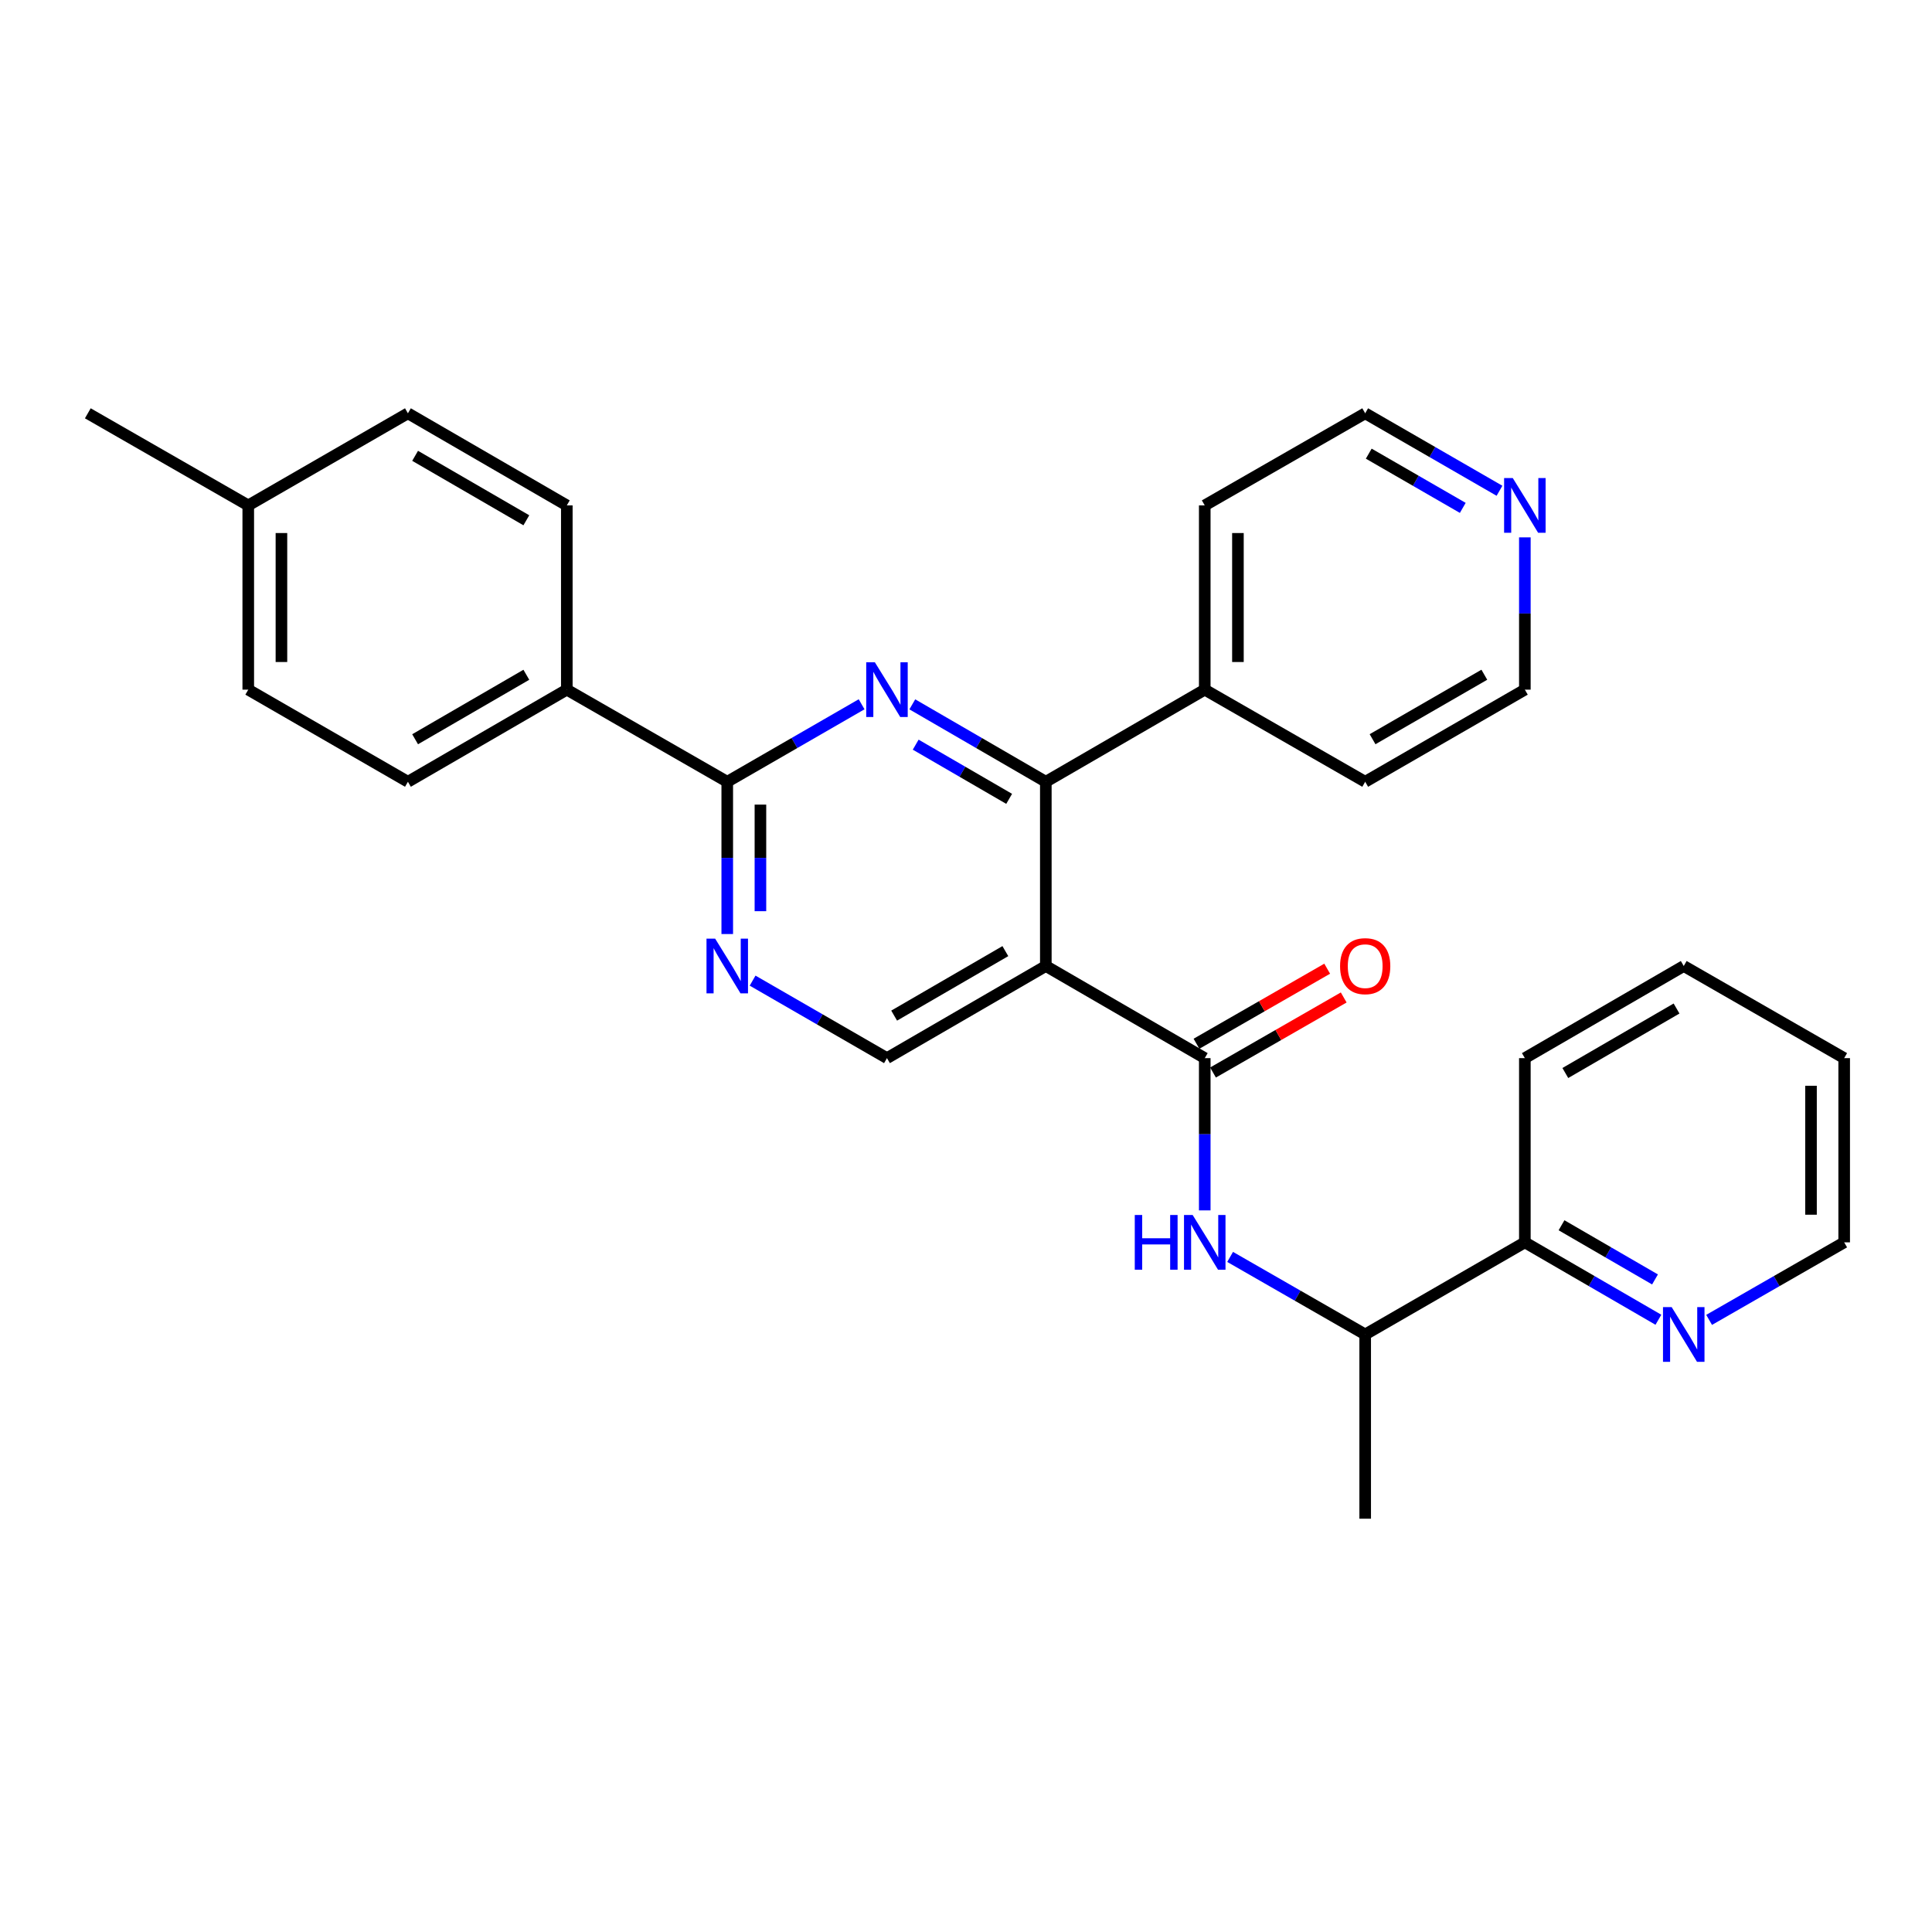 <?xml version='1.0' encoding='iso-8859-1'?>
<svg version='1.1' baseProfile='full'
              xmlns='http://www.w3.org/2000/svg'
                      xmlns:rdkit='http://www.rdkit.org/xml'
                      xmlns:xlink='http://www.w3.org/1999/xlink'
                  xml:space='preserve'
width='1000px' height='1000px' viewBox='0 0 1000 1000'>
<!-- END OF HEADER -->
<rect style='opacity:1.0;fill:#FFFFFF;stroke:none' width='1000' height='1000' x='0' y='0'> </rect>
<path class='bond-1' d='M 541.316,500 L 541.316,404.642' style='fill:none;fill-rule:evenodd;stroke:#000000;stroke-width:6px;stroke-linecap:butt;stroke-linejoin:miter;stroke-opacity:1' />
<path class='bond-2' d='M 541.316,500 L 623.577,547.689' style='fill:none;fill-rule:evenodd;stroke:#000000;stroke-width:6px;stroke-linecap:butt;stroke-linejoin:miter;stroke-opacity:1' />
<path class='bond-6' d='M 541.316,500 L 459.094,547.689' style='fill:none;fill-rule:evenodd;stroke:#000000;stroke-width:6px;stroke-linecap:butt;stroke-linejoin:miter;stroke-opacity:1' />
<path class='bond-6' d='M 520.368,492.3 L 462.812,525.682' style='fill:none;fill-rule:evenodd;stroke:#000000;stroke-width:6px;stroke-linecap:butt;stroke-linejoin:miter;stroke-opacity:1' />
<path class='bond-0' d='M 472.21,364.568 L 506.763,384.605' style='fill:none;fill-rule:evenodd;stroke:#0000FF;stroke-width:6px;stroke-linecap:butt;stroke-linejoin:miter;stroke-opacity:1' />
<path class='bond-0' d='M 506.763,384.605 L 541.316,404.642' style='fill:none;fill-rule:evenodd;stroke:#000000;stroke-width:6px;stroke-linecap:butt;stroke-linejoin:miter;stroke-opacity:1' />
<path class='bond-0' d='M 473.962,385.434 L 498.149,399.459' style='fill:none;fill-rule:evenodd;stroke:#0000FF;stroke-width:6px;stroke-linecap:butt;stroke-linejoin:miter;stroke-opacity:1' />
<path class='bond-0' d='M 498.149,399.459 L 522.336,413.485' style='fill:none;fill-rule:evenodd;stroke:#000000;stroke-width:6px;stroke-linecap:butt;stroke-linejoin:miter;stroke-opacity:1' />
<path class='bond-29' d='M 445.968,364.533 L 411.196,384.587' style='fill:none;fill-rule:evenodd;stroke:#0000FF;stroke-width:6px;stroke-linecap:butt;stroke-linejoin:miter;stroke-opacity:1' />
<path class='bond-29' d='M 411.196,384.587 L 376.423,404.642' style='fill:none;fill-rule:evenodd;stroke:#000000;stroke-width:6px;stroke-linecap:butt;stroke-linejoin:miter;stroke-opacity:1' />
<path class='bond-11' d='M 541.316,404.642 L 623.577,356.962' style='fill:none;fill-rule:evenodd;stroke:#000000;stroke-width:6px;stroke-linecap:butt;stroke-linejoin:miter;stroke-opacity:1' />
<path class='bond-5' d='M 623.577,547.689 L 623.577,587.091' style='fill:none;fill-rule:evenodd;stroke:#000000;stroke-width:6px;stroke-linecap:butt;stroke-linejoin:miter;stroke-opacity:1' />
<path class='bond-5' d='M 623.577,587.091 L 623.577,626.494' style='fill:none;fill-rule:evenodd;stroke:#0000FF;stroke-width:6px;stroke-linecap:butt;stroke-linejoin:miter;stroke-opacity:1' />
<path class='bond-9' d='M 627.852,555.134 L 661.677,535.71' style='fill:none;fill-rule:evenodd;stroke:#000000;stroke-width:6px;stroke-linecap:butt;stroke-linejoin:miter;stroke-opacity:1' />
<path class='bond-9' d='M 661.677,535.71 L 695.501,516.286' style='fill:none;fill-rule:evenodd;stroke:#FF0000;stroke-width:6px;stroke-linecap:butt;stroke-linejoin:miter;stroke-opacity:1' />
<path class='bond-9' d='M 619.301,540.243 L 653.125,520.819' style='fill:none;fill-rule:evenodd;stroke:#000000;stroke-width:6px;stroke-linecap:butt;stroke-linejoin:miter;stroke-opacity:1' />
<path class='bond-9' d='M 653.125,520.819 L 686.95,501.395' style='fill:none;fill-rule:evenodd;stroke:#FF0000;stroke-width:6px;stroke-linecap:butt;stroke-linejoin:miter;stroke-opacity:1' />
<path class='bond-3' d='M 376.423,404.642 L 376.423,444.049' style='fill:none;fill-rule:evenodd;stroke:#000000;stroke-width:6px;stroke-linecap:butt;stroke-linejoin:miter;stroke-opacity:1' />
<path class='bond-3' d='M 376.423,444.049 L 376.423,483.456' style='fill:none;fill-rule:evenodd;stroke:#0000FF;stroke-width:6px;stroke-linecap:butt;stroke-linejoin:miter;stroke-opacity:1' />
<path class='bond-3' d='M 393.595,416.464 L 393.595,444.049' style='fill:none;fill-rule:evenodd;stroke:#000000;stroke-width:6px;stroke-linecap:butt;stroke-linejoin:miter;stroke-opacity:1' />
<path class='bond-3' d='M 393.595,444.049 L 393.595,471.634' style='fill:none;fill-rule:evenodd;stroke:#0000FF;stroke-width:6px;stroke-linecap:butt;stroke-linejoin:miter;stroke-opacity:1' />
<path class='bond-7' d='M 376.423,404.642 L 293.381,356.962' style='fill:none;fill-rule:evenodd;stroke:#000000;stroke-width:6px;stroke-linecap:butt;stroke-linejoin:miter;stroke-opacity:1' />
<path class='bond-4' d='M 389.549,507.572 L 424.322,527.63' style='fill:none;fill-rule:evenodd;stroke:#0000FF;stroke-width:6px;stroke-linecap:butt;stroke-linejoin:miter;stroke-opacity:1' />
<path class='bond-4' d='M 424.322,527.63 L 459.094,547.689' style='fill:none;fill-rule:evenodd;stroke:#000000;stroke-width:6px;stroke-linecap:butt;stroke-linejoin:miter;stroke-opacity:1' />
<path class='bond-8' d='M 636.71,650.577 L 671.665,670.642' style='fill:none;fill-rule:evenodd;stroke:#0000FF;stroke-width:6px;stroke-linecap:butt;stroke-linejoin:miter;stroke-opacity:1' />
<path class='bond-8' d='M 671.665,670.642 L 706.619,690.707' style='fill:none;fill-rule:evenodd;stroke:#000000;stroke-width:6px;stroke-linecap:butt;stroke-linejoin:miter;stroke-opacity:1' />
<path class='bond-14' d='M 293.381,356.962 L 211.139,404.642' style='fill:none;fill-rule:evenodd;stroke:#000000;stroke-width:6px;stroke-linecap:butt;stroke-linejoin:miter;stroke-opacity:1' />
<path class='bond-14' d='M 272.432,349.259 L 214.863,382.634' style='fill:none;fill-rule:evenodd;stroke:#000000;stroke-width:6px;stroke-linecap:butt;stroke-linejoin:miter;stroke-opacity:1' />
<path class='bond-15' d='M 293.381,356.962 L 293.381,261.594' style='fill:none;fill-rule:evenodd;stroke:#000000;stroke-width:6px;stroke-linecap:butt;stroke-linejoin:miter;stroke-opacity:1' />
<path class='bond-12' d='M 706.619,690.707 L 789.261,643.038' style='fill:none;fill-rule:evenodd;stroke:#000000;stroke-width:6px;stroke-linecap:butt;stroke-linejoin:miter;stroke-opacity:1' />
<path class='bond-22' d='M 706.619,690.707 L 706.619,786.075' style='fill:none;fill-rule:evenodd;stroke:#000000;stroke-width:6px;stroke-linecap:butt;stroke-linejoin:miter;stroke-opacity:1' />
<path class='bond-10' d='M 858.386,683.105 L 823.824,663.071' style='fill:none;fill-rule:evenodd;stroke:#0000FF;stroke-width:6px;stroke-linecap:butt;stroke-linejoin:miter;stroke-opacity:1' />
<path class='bond-10' d='M 823.824,663.071 L 789.261,643.038' style='fill:none;fill-rule:evenodd;stroke:#000000;stroke-width:6px;stroke-linecap:butt;stroke-linejoin:miter;stroke-opacity:1' />
<path class='bond-10' d='M 856.629,662.238 L 832.435,648.215' style='fill:none;fill-rule:evenodd;stroke:#0000FF;stroke-width:6px;stroke-linecap:butt;stroke-linejoin:miter;stroke-opacity:1' />
<path class='bond-10' d='M 832.435,648.215 L 808.241,634.191' style='fill:none;fill-rule:evenodd;stroke:#000000;stroke-width:6px;stroke-linecap:butt;stroke-linejoin:miter;stroke-opacity:1' />
<path class='bond-21' d='M 884.637,683.168 L 919.591,663.103' style='fill:none;fill-rule:evenodd;stroke:#0000FF;stroke-width:6px;stroke-linecap:butt;stroke-linejoin:miter;stroke-opacity:1' />
<path class='bond-21' d='M 919.591,663.103 L 954.545,643.038' style='fill:none;fill-rule:evenodd;stroke:#000000;stroke-width:6px;stroke-linecap:butt;stroke-linejoin:miter;stroke-opacity:1' />
<path class='bond-23' d='M 623.577,356.962 L 706.619,404.642' style='fill:none;fill-rule:evenodd;stroke:#000000;stroke-width:6px;stroke-linecap:butt;stroke-linejoin:miter;stroke-opacity:1' />
<path class='bond-24' d='M 623.577,356.962 L 623.577,261.594' style='fill:none;fill-rule:evenodd;stroke:#000000;stroke-width:6px;stroke-linecap:butt;stroke-linejoin:miter;stroke-opacity:1' />
<path class='bond-24' d='M 640.748,342.657 L 640.748,275.9' style='fill:none;fill-rule:evenodd;stroke:#000000;stroke-width:6px;stroke-linecap:butt;stroke-linejoin:miter;stroke-opacity:1' />
<path class='bond-25' d='M 789.261,643.038 L 789.261,547.689' style='fill:none;fill-rule:evenodd;stroke:#000000;stroke-width:6px;stroke-linecap:butt;stroke-linejoin:miter;stroke-opacity:1' />
<path class='bond-13' d='M 776.136,254.024 L 741.378,233.974' style='fill:none;fill-rule:evenodd;stroke:#0000FF;stroke-width:6px;stroke-linecap:butt;stroke-linejoin:miter;stroke-opacity:1' />
<path class='bond-13' d='M 741.378,233.974 L 706.619,213.925' style='fill:none;fill-rule:evenodd;stroke:#000000;stroke-width:6px;stroke-linecap:butt;stroke-linejoin:miter;stroke-opacity:1' />
<path class='bond-13' d='M 757.129,262.883 L 732.798,248.849' style='fill:none;fill-rule:evenodd;stroke:#0000FF;stroke-width:6px;stroke-linecap:butt;stroke-linejoin:miter;stroke-opacity:1' />
<path class='bond-13' d='M 732.798,248.849 L 708.467,234.814' style='fill:none;fill-rule:evenodd;stroke:#000000;stroke-width:6px;stroke-linecap:butt;stroke-linejoin:miter;stroke-opacity:1' />
<path class='bond-30' d='M 789.261,278.139 L 789.261,317.551' style='fill:none;fill-rule:evenodd;stroke:#0000FF;stroke-width:6px;stroke-linecap:butt;stroke-linejoin:miter;stroke-opacity:1' />
<path class='bond-30' d='M 789.261,317.551 L 789.261,356.962' style='fill:none;fill-rule:evenodd;stroke:#000000;stroke-width:6px;stroke-linecap:butt;stroke-linejoin:miter;stroke-opacity:1' />
<path class='bond-17' d='M 211.139,404.642 L 128.497,356.962' style='fill:none;fill-rule:evenodd;stroke:#000000;stroke-width:6px;stroke-linecap:butt;stroke-linejoin:miter;stroke-opacity:1' />
<path class='bond-16' d='M 293.381,261.594 L 211.139,213.925' style='fill:none;fill-rule:evenodd;stroke:#000000;stroke-width:6px;stroke-linecap:butt;stroke-linejoin:miter;stroke-opacity:1' />
<path class='bond-16' d='M 272.433,269.3 L 214.864,235.931' style='fill:none;fill-rule:evenodd;stroke:#000000;stroke-width:6px;stroke-linecap:butt;stroke-linejoin:miter;stroke-opacity:1' />
<path class='bond-18' d='M 211.139,213.925 L 128.497,261.594' style='fill:none;fill-rule:evenodd;stroke:#000000;stroke-width:6px;stroke-linecap:butt;stroke-linejoin:miter;stroke-opacity:1' />
<path class='bond-31' d='M 128.497,356.962 L 128.497,261.594' style='fill:none;fill-rule:evenodd;stroke:#000000;stroke-width:6px;stroke-linecap:butt;stroke-linejoin:miter;stroke-opacity:1' />
<path class='bond-31' d='M 145.669,342.657 L 145.669,275.9' style='fill:none;fill-rule:evenodd;stroke:#000000;stroke-width:6px;stroke-linecap:butt;stroke-linejoin:miter;stroke-opacity:1' />
<path class='bond-26' d='M 128.497,261.594 L 45.455,213.925' style='fill:none;fill-rule:evenodd;stroke:#000000;stroke-width:6px;stroke-linecap:butt;stroke-linejoin:miter;stroke-opacity:1' />
<path class='bond-19' d='M 706.619,213.925 L 623.577,261.594' style='fill:none;fill-rule:evenodd;stroke:#000000;stroke-width:6px;stroke-linecap:butt;stroke-linejoin:miter;stroke-opacity:1' />
<path class='bond-20' d='M 789.261,356.962 L 706.619,404.642' style='fill:none;fill-rule:evenodd;stroke:#000000;stroke-width:6px;stroke-linecap:butt;stroke-linejoin:miter;stroke-opacity:1' />
<path class='bond-20' d='M 768.284,349.241 L 710.435,382.616' style='fill:none;fill-rule:evenodd;stroke:#000000;stroke-width:6px;stroke-linecap:butt;stroke-linejoin:miter;stroke-opacity:1' />
<path class='bond-32' d='M 954.545,643.038 L 954.545,547.689' style='fill:none;fill-rule:evenodd;stroke:#000000;stroke-width:6px;stroke-linecap:butt;stroke-linejoin:miter;stroke-opacity:1' />
<path class='bond-32' d='M 937.374,628.735 L 937.374,561.991' style='fill:none;fill-rule:evenodd;stroke:#000000;stroke-width:6px;stroke-linecap:butt;stroke-linejoin:miter;stroke-opacity:1' />
<path class='bond-28' d='M 789.261,547.689 L 871.503,500' style='fill:none;fill-rule:evenodd;stroke:#000000;stroke-width:6px;stroke-linecap:butt;stroke-linejoin:miter;stroke-opacity:1' />
<path class='bond-28' d='M 810.211,555.39 L 867.78,522.008' style='fill:none;fill-rule:evenodd;stroke:#000000;stroke-width:6px;stroke-linecap:butt;stroke-linejoin:miter;stroke-opacity:1' />
<path class='bond-27' d='M 954.545,547.689 L 871.503,500' style='fill:none;fill-rule:evenodd;stroke:#000000;stroke-width:6px;stroke-linecap:butt;stroke-linejoin:miter;stroke-opacity:1' />
<path  class='atom-1' d='M 452.834 342.802
L 462.114 357.802
Q 463.034 359.282, 464.514 361.962
Q 465.994 364.642, 466.074 364.802
L 466.074 342.802
L 469.834 342.802
L 469.834 371.122
L 465.954 371.122
L 455.994 354.722
Q 454.834 352.802, 453.594 350.602
Q 452.394 348.402, 452.034 347.722
L 452.034 371.122
L 448.354 371.122
L 448.354 342.802
L 452.834 342.802
' fill='#0000FF'/>
<path  class='atom-5' d='M 370.163 485.84
L 379.443 500.84
Q 380.363 502.32, 381.843 505
Q 383.323 507.68, 383.403 507.84
L 383.403 485.84
L 387.163 485.84
L 387.163 514.16
L 383.283 514.16
L 373.323 497.76
Q 372.163 495.84, 370.923 493.64
Q 369.723 491.44, 369.363 490.76
L 369.363 514.16
L 365.683 514.16
L 365.683 485.84
L 370.163 485.84
' fill='#0000FF'/>
<path  class='atom-6' d='M 587.357 628.878
L 591.197 628.878
L 591.197 640.918
L 605.677 640.918
L 605.677 628.878
L 609.517 628.878
L 609.517 657.198
L 605.677 657.198
L 605.677 644.118
L 591.197 644.118
L 591.197 657.198
L 587.357 657.198
L 587.357 628.878
' fill='#0000FF'/>
<path  class='atom-6' d='M 617.317 628.878
L 626.597 643.878
Q 627.517 645.358, 628.997 648.038
Q 630.477 650.718, 630.557 650.878
L 630.557 628.878
L 634.317 628.878
L 634.317 657.198
L 630.437 657.198
L 620.477 640.798
Q 619.317 638.878, 618.077 636.678
Q 616.877 634.478, 616.517 633.798
L 616.517 657.198
L 612.837 657.198
L 612.837 628.878
L 617.317 628.878
' fill='#0000FF'/>
<path  class='atom-10' d='M 693.619 500.08
Q 693.619 493.28, 696.979 489.48
Q 700.339 485.68, 706.619 485.68
Q 712.899 485.68, 716.259 489.48
Q 719.619 493.28, 719.619 500.08
Q 719.619 506.96, 716.219 510.88
Q 712.819 514.76, 706.619 514.76
Q 700.379 514.76, 696.979 510.88
Q 693.619 507, 693.619 500.08
M 706.619 511.56
Q 710.939 511.56, 713.259 508.68
Q 715.619 505.76, 715.619 500.08
Q 715.619 494.52, 713.259 491.72
Q 710.939 488.88, 706.619 488.88
Q 702.299 488.88, 699.939 491.68
Q 697.619 494.48, 697.619 500.08
Q 697.619 505.8, 699.939 508.68
Q 702.299 511.56, 706.619 511.56
' fill='#FF0000'/>
<path  class='atom-11' d='M 865.243 676.547
L 874.523 691.547
Q 875.443 693.027, 876.923 695.707
Q 878.403 698.387, 878.483 698.547
L 878.483 676.547
L 882.243 676.547
L 882.243 704.867
L 878.363 704.867
L 868.403 688.467
Q 867.243 686.547, 866.003 684.347
Q 864.803 682.147, 864.443 681.467
L 864.443 704.867
L 860.763 704.867
L 860.763 676.547
L 865.243 676.547
' fill='#0000FF'/>
<path  class='atom-14' d='M 783.001 247.434
L 792.281 262.434
Q 793.201 263.914, 794.681 266.594
Q 796.161 269.274, 796.241 269.434
L 796.241 247.434
L 800.001 247.434
L 800.001 275.754
L 796.121 275.754
L 786.161 259.354
Q 785.001 257.434, 783.761 255.234
Q 782.561 253.034, 782.201 252.354
L 782.201 275.754
L 778.521 275.754
L 778.521 247.434
L 783.001 247.434
' fill='#0000FF'/>
</svg>
